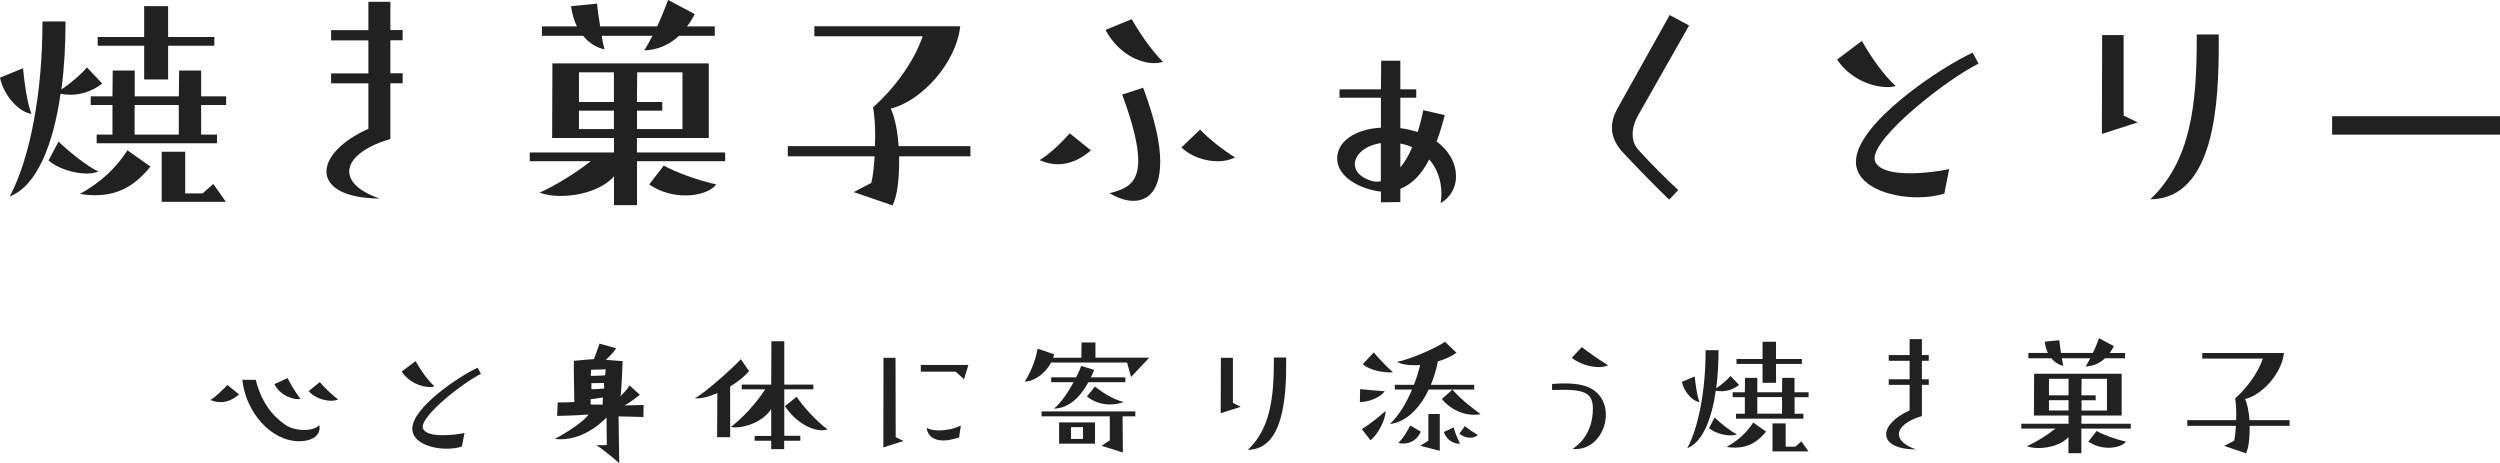 <?xml version="1.0" encoding="UTF-8"?>
<svg id="_レイヤー_2" data-name="レイヤー 2" xmlns="http://www.w3.org/2000/svg" viewBox="0 0 291 53.92">
  <defs>
    <style>
      .cls-1 {
        fill: #212121;
      }
    </style>
  </defs>
  <g id="_レイヤー_1-2" data-name="レイヤー 1">
    <g>
      <path class="cls-1" d="M26.32,11.21h-2.91v-3h-2.56l-.03,3h-5.14v-3h-2.56l-.03,3h-2.53v1.01h2.53v3.45h-1.84v1.01h14.01v-1.01h-1.85v-3.45h2.91v-1.01ZM4.94,2.5v.24c0,7.67-1.34,15.52-3.81,20.13,3.21-1.25,5.08-6.13,5.92-11.96.39.09.77.12,1.16.12,1.28,0,2.59-.44,3.69-1.31l-1.78-1.87c-.51.63-1.78,1.78-2.97,2.56.33-2.52.48-5.23.48-7.91h-2.68ZM19.57,5.32h5.38v-1.01h-5.38V.71h-2.79v3.6h-5.41v1.01h5.41v3.93h2.79v-3.93ZM24.83,21.41l-1.25,1.1h-2.02v-4.85h-2.74v5.83h7.47l-1.46-2.08ZM15.67,12.22h5.14v3.45h-5.14v-3.45ZM14.84,17.49c-1.31,2.05-3.12,3.75-5.53,5.08.63.12,1.25.15,1.81.15,2.71,0,4.67-1.19,6.39-3.33l-2.68-1.9ZM3.66,13.26c-.53-1.37-.86-3.9-.98-5.32l-2.68,1.1c.39,1.93,2.05,3.96,3.66,4.22M11.45,19.96c-1.28-.56-3.57-2.44-4.64-3.48l-1.16,2.2c.92.83,2.85,1.52,4.43,1.52.51,0,.98-.06,1.37-.24"/>
      <path class="cls-1" d="M42.88,14.99c-3.19,1.43-4.88,3.36-4.88,4.97,0,1.76,2,3.12,6.19,3.15-2.41-.83-3.54-1.99-3.54-3.15,0-1.43,1.69-2.88,4.79-3.78v-6.49h1.43v-1.16h-1.43v-3.84h1.43v-1.19h-1.43V.21h-2.56v3.3h-4.34v1.19h4.34v3.84h-4.34v1.16h4.34v5.3Z"/>
      <path class="cls-1" d="M84.4,17.75h-10.26v-1.69h8.36V7.38h-18.2l-.03,8.68h7.2v1.69h-9.81v1.01h7.11c-1.75,1.37-3.98,2.76-5.95,3.66.68.27,1.54.39,2.47.39,2.23,0,4.88-.78,6.18-2.29v3.36h2.68v-5.12h10.26v-1.01ZM83.18,3.07h-3.21c.33-.42.63-.89.9-1.43l-3.1-1.64c-.39,1.01-.8,2.08-1.28,3.07h-6.63c-.15-.95-.3-1.9-.36-2.65l-3.03.3c.12.89.36,1.7.68,2.35h-4.07v1.1h4.79c.68.83,1.55,1.37,2.5,1.58-.12-.39-.24-.95-.32-1.58h5.89c-.3.62-.63,1.19-.95,1.69,1.46-.03,2.86-.59,4.05-1.69h4.16v-1.1ZM77.08,11.87h-2.94l.03-3.45h5.27v6.6h-5.29v-2.14h2.94v-1.01ZM83.36,21.47c-2.23-.51-4.82-1.46-6.1-2.2l-1.69,2.2c1.34.92,2.86,1.28,4.2,1.28,1.63,0,3.03-.51,3.6-1.28M67.39,8.42h4.07v3.45h-4.07v-3.45ZM67.39,12.88h4.07v2.14h-4.07v-2.14Z"/>
      <path class="cls-1" d="M112.95,17.01h-8.35c-.12-1.76-.45-3.39-.92-4.37,3.57-.86,7.64-5.32,8.09-9.58h-16.98v1.16h12.61c-1.04,3.09-3.48,6.25-5.77,8.27.15.86.24,2.05.24,3.3,0,.42-.03.8-.03,1.22h-10.14v1.19h10.11c-.09,1.28-.21,2.44-.39,3.09l-2.05,1.07,4.52,1.55c.53-1.01.77-2.98.77-5.03v-.68h8.3v-1.19Z"/>
      <path class="cls-1" d="M130.62,11c1.34,3.63,1.87,6.04,1.87,7.71,0,2.71-1.49,3.3-3.33,3.78.98.59,1.93.89,2.77.89,1.04,0,3.12-.48,3.12-4.55,0-2.08-.59-4.91-1.99-8.62l-2.44.8ZM128.68,3.48c1.4,2.65,3.84,3.87,5.68,3.87.36,0,.71-.06,1.01-.15-1.46-1.46-2.91-3.66-3.63-4.97l-3.06,1.25ZM137.52,17.16c1.01,1.01,2.71,1.61,4.22,1.61.74,0,1.46-.15,2.02-.45-1.34-.8-3.21-2.29-4.07-3.24l-2.17,2.08ZM124.52,15.52c-.89,1.01-2.29,2.38-3.51,3.12.74.33,1.46.48,2.14.48,1.37,0,2.65-.6,3.84-1.61l-2.47-1.99Z"/>
      <path class="cls-1" d="M163,23.5v-1.52c1.28-.51,2.44-1.61,3.36-3.42.95,1.07,1.42,2.5,1.42,3.96,0,.39-.03.74-.09,1.13,1.19-.71,1.79-1.87,1.79-3.09,0-1.84-1.07-3.21-2.26-4.1.36-.92.63-1.84.95-3.06l-2.5-.57c-.18.92-.41,1.79-.65,2.53-.63-.18-1.28-.36-2.02-.44v-3.54h1.85v-.98h-1.85v-3.33h-2.23l-.03,3.33h-4.82v.98h4.82v3.48c-3.12.18-5.09,1.67-5.09,3.57,0,2.56,3.51,3.75,5.09,3.87v1.25l2.26-.03ZM160.74,21.09c-.18.03-.33.06-.51.06-.59,0-2.53-.59-2.53-2.05,0-.86.86-2.11,3.03-2.44v4.43ZM163,16.71c.51.09.95.24,1.37.42-.27.71-.75,1.61-1.37,2.35v-2.77Z"/>
      <path class="cls-1" d="M195.36,22.13c-1.22-1.1-3.24-3.12-4.61-4.64-.48-.51-.71-1.13-.71-1.88,0-.68.21-1.42.68-2.26l5.89-10.38-2.26-1.22-6.13,10.97c-.36.68-.59,1.4-.59,2.14,0,.92.36,1.87,1.19,2.79,1.46,1.58,3.84,4.02,5.47,5.59l1.07-1.13Z"/>
      <path class="cls-1" d="M226.88,19.69c-1.28.27-2.97.48-4.52.48-3.21,0-4.16-.92-4.16-1.75,0-2.62,8.54-9.28,12.1-11.01l-.68-1.28c-3.72,1.69-13.59,8.24-13.59,12.7,0,2.77,3.75,4.14,7.17,4.14,1.1,0,2.2-.15,3.12-.44l.56-2.83ZM213.83,6.93c1.6,2.38,4.22,3.21,5.89,3.21.39,0,.68-.06.95-.12-1.42-1.28-2.91-3.42-3.95-5.26l-2.88,2.17Z"/>
      <path class="cls-1" d="M258.26,4.01h-2.56v.51c0,7.64-.68,14.22-5.41,18.68,7.56-.06,7.97-11.51,7.97-18.05v-1.13ZM248.83,14.25l-1.64-.8V4.08h-2.5l-.03,11.51,4.16-1.34Z"/>
      <rect class="cls-1" x="271.46" y="13.53" width="19.54" height="2.14"/>
      <g>
        <path class="cls-1" d="M39.36,46.5c-.68-.5-1.68-1.46-2.13-2.03l-1.3,1.06c.58.69,1.7,1.12,2.61,1.12.3,0,.58-.05.82-.15M34.98,46.44c-.45-.58-1.17-1.71-1.5-2.43l-1.53.7c.42.97,1.66,1.75,2.81,1.75.08,0,.15-.02.22-.02M37.17,49.48c-.33.37-1.01.57-1.78.57s-1.6-.2-2.22-.63c-1.55-1.07-2.8-2.76-3.4-5.21h-1.56c.35,3.58,3.21,7.15,6.64,7.15,1.32,0,2.35-.55,2.35-1.55,0-.1-.02-.2-.03-.32M26.47,44.81c-.52.55-1.32,1.35-1.98,1.75.4.16.8.25,1.18.25.77,0,1.48-.32,2.16-.9l-1.36-1.1Z"/>
        <path class="cls-1" d="M54.06,50.4c-.72.15-1.67.26-2.53.26-1.8,0-2.33-.52-2.33-.98,0-1.46,4.78-5.19,6.78-6.16l-.38-.72c-2.08.95-7.61,4.61-7.61,7.11,0,1.55,2.1,2.32,4.02,2.32.62,0,1.23-.08,1.75-.25l.31-1.58ZM46.75,43.25c.9,1.33,2.36,1.8,3.3,1.8.22,0,.38-.03.53-.07-.8-.72-1.63-1.92-2.21-2.95l-1.62,1.22Z"/>
        <path class="cls-1" d="M93.17,50.73h-1.88v-5.41h3.38v-.55h-3.38v-5.05h-1.5l-.02,5.05h-3.43v.55h2.73c-1.13,1.71-2.6,3.31-4,4.38.17.03.35.05.55.05,1.28,0,3.22-.72,4.15-2.13v3.12h-1.93v.56h1.93v.98h1.51v-.98h1.88v-.56ZM84.98,44.99c.91-.55,1.73-1.2,2.21-1.8l-.96-1.38c-.77.88-4.35,4.1-5.36,4.54.08.02.18.02.28.02.65,0,1.5-.23,2.35-.62l-.03,5.14h1.52v-5.91ZM96.33,49.98c-1.22-.87-2.9-2.71-3.6-3.8l-1.37,1.1c1.2,1.78,2.97,2.8,4.3,2.8.23,0,.46-.03.67-.1"/>
        <path class="cls-1" d="M105.16,51.33l-.9-.45-.02-9.23h-1.4l-.02,10.43,2.33-.75ZM112.21,44.15l.51-1.67h-5.54v.78h4.05l.98.88ZM111.85,49.53c-.77.38-1.73.57-2.55.57-.6,0-1.12-.1-1.44-.31.1.88.73,1.48,1.93,1.48.52,0,1.13-.12,1.85-.35l.2-1.38Z"/>
        <path class="cls-1" d="M127.51,41.64v-1.78h-1.62l-.02,1.78h-3.28c.05-.13.08-.27.12-.4l-1.93-.65c-.25,1.47-.93,2.96-1.5,3.83,1.12-.02,2.42-.97,3.07-2.22h8.84l.47,1.68,2.11-2.25h-6.26ZM132.15,47.89h-10.91v.57h7.94v2.79l-.95.64,2.47.78-.03-4.21h1.48v-.57ZM125.86,42.59c-.12.32-.32.8-.6,1.33h-2.9v.57h2.6c-.63,1.18-1.52,2.48-2.28,3.07,1.47-.02,2.85-.97,4.01-3.07h4.3v-.57h-4.02c.13-.26.27-.55.4-.86l-1.52-.47ZM127.46,49.17h-4.18v2.47h4.18v-2.47ZM130.8,46.8c-1.23-.32-2.4-1.05-3.35-1.8l-.93,1.15c.78.63,1.73.93,2.68.93.55,0,1.08-.1,1.6-.28M124.66,49.72h1.4v1.37h-1.4v-1.37Z"/>
        <path class="cls-1" d="M149.71,41.62h-1.43v.28c0,4.28-.38,7.96-3.03,10.46,4.23-.03,4.46-6.45,4.46-10.11v-.63ZM144.43,47.35l-.92-.45v-5.25h-1.4l-.02,6.45,2.33-.75Z"/>
        <path class="cls-1" d="M171.62,44.79h-5.07c.33-.8.62-1.7.82-2.72.86-.26,1.65-.62,2.16-1.01l-1.33-1.28c-.95.67-3.85,1.98-5.58,2.35.51.27,1.18.38,1.91.38.25,0,.5,0,.77-.03-.18.8-.43,1.58-.72,2.31h-2.22v.55h2c-.68,1.65-1.57,3.05-2.57,4.01,1.6-.16,3.33-1.5,4.51-4.01h5.3v-.55ZM167.59,48.19h-1.33v3.1l-.95.6,2.28.58v-4.28ZM172.34,48.2c-1.06-.77-2.27-1.71-3.28-2.85l-1.23,1.1c1.23,1.44,2.71,1.83,3.76,1.83.28,0,.54-.03.75-.08M162.15,43.34c-.72-.62-1.65-1.62-2.25-2.32l-1.27,1.37c.77.7,2.28.96,3.22.96.1,0,.2-.02.3-.02M161.28,47.84c-.7.62-1.98,1.65-2.76,2.11l1.01,1.3c.9-.73,1.75-2.41,1.75-3.38v-.03ZM161.18,45.54c-.88-.05-2.06-.17-2.86-.25l-.03,1.5h.08c1.03,0,2.33-.56,2.81-1.25M164.15,49.53c-.39.78-.85,1.49-1.37,2.03.2.05.38.07.57.07.88,0,1.66-.5,2.03-1.39l-1.23-.72ZM169.94,51.65c-.28-.62-.57-1.25-.73-1.9l-1.15.53c.33.98,1.18,1.37,1.78,1.37h.1ZM172.02,50.63c-.51-.31-1.08-.65-1.5-1.03l-.65.87c.4.35.86.48,1.27.48.37,0,.68-.12.88-.32"/>
        <path class="cls-1" d="M180.66,45.4c.47-.02.9-.03,1.32-.03,2.61,0,3.43.52,3.43,2.2,0,3.08-1.91,4.4-2.37,4.68.13.02.25.02.37.02,2.13,0,3.51-2.03,3.51-4,0-1.5-.82-2.97-2.73-3.43-.6-.15-1.3-.21-2.1-.21-.45,0-.93.02-1.43.07v.72ZM182.95,41.65c.82.64,2.05,1.08,3.13,1.08.4,0,.78-.07,1.12-.2-1.07-.65-2.37-1.58-3.08-2.13l-1.17,1.25Z"/>
        <path class="cls-1" d="M210.51,45.66h-1.63v-1.68h-1.43l-.02,1.68h-2.88v-1.68h-1.43l-.02,1.68h-1.42v.57h1.42v1.93h-1.03v.57h7.85v-.57h-1.03v-1.93h1.63v-.57ZM198.53,40.77v.13c0,4.3-.75,8.69-2.13,11.27,1.8-.7,2.85-3.43,3.32-6.7.22.05.43.07.65.07.72,0,1.45-.25,2.06-.73l-1-1.05c-.28.35-1,1-1.66,1.43.18-1.42.27-2.93.27-4.43h-1.5ZM206.73,42.36h3.01v-.57h-3.01v-2.01h-1.57v2.01h-3.03v.57h3.03v2.2h1.57v-2.2ZM209.68,51.37l-.7.62h-1.13v-2.71h-1.53v3.26h4.18l-.81-1.16ZM204.55,46.22h2.88v1.93h-2.88v-1.93ZM204.08,49.17c-.73,1.15-1.75,2.1-3.1,2.85.35.07.7.08,1.01.08,1.52,0,2.61-.67,3.58-1.86l-1.5-1.06ZM197.82,46.8c-.3-.77-.48-2.18-.55-2.98l-1.5.62c.21,1.08,1.15,2.22,2.05,2.37M202.18,50.55c-.72-.32-2-1.37-2.6-1.95l-.65,1.23c.51.46,1.6.85,2.48.85.28,0,.55-.03.77-.13"/>
        <path class="cls-1" d="M222.28,47.77c-1.78.8-2.73,1.88-2.73,2.78,0,.98,1.12,1.75,3.46,1.76-1.35-.47-1.98-1.12-1.98-1.76,0-.8.95-1.62,2.68-2.12v-3.63h.8v-.65h-.8v-2.15h.8v-.67h-.8v-1.85h-1.43v1.85h-2.43v.67h2.43v2.15h-2.43v.65h2.43v2.96Z"/>
        <path class="cls-1" d="M248.03,49.32h-5.75v-.95h4.68v-4.87h-10.19l-.02,4.87h4.03v.95h-5.5v.57h3.98c-.98.77-2.23,1.55-3.33,2.05.38.15.87.21,1.38.21,1.25,0,2.73-.43,3.46-1.28v1.88h1.5v-2.86h5.75v-.57ZM247.35,41.09h-1.79c.18-.23.35-.5.5-.8l-1.73-.92c-.22.57-.45,1.17-.72,1.71h-3.71c-.08-.53-.16-1.06-.2-1.48l-1.7.17c.07.5.2.95.38,1.31h-2.28v.62h2.68c.38.47.86.77,1.4.88-.06-.22-.13-.53-.18-.88h3.3c-.17.35-.35.67-.53.95.82-.02,1.6-.33,2.26-.95h2.33v-.62ZM243.93,46.02h-1.65l.02-1.93h2.95v3.7h-2.96v-1.2h1.65v-.57ZM247.45,51.4c-1.25-.28-2.7-.82-3.41-1.23l-.95,1.23c.75.51,1.6.72,2.35.72.91,0,1.7-.28,2.02-.72M238.5,44.09h2.28v1.93h-2.28v-1.93ZM238.5,46.58h2.28v1.2h-2.28v-1.2Z"/>
        <path class="cls-1" d="M266.52,48.9h-4.68c-.07-.98-.25-1.9-.52-2.45,2-.48,4.28-2.98,4.53-5.36h-9.51v.65h7.06c-.58,1.73-1.95,3.5-3.23,4.63.08.48.13,1.15.13,1.85,0,.23-.02.45-.02.68h-5.68v.67h5.66c-.05.72-.11,1.37-.21,1.73l-1.15.6,2.53.86c.3-.57.43-1.66.43-2.81v-.38h4.65v-.67Z"/>
        <path class="cls-1" d="M66.79,42s2.07-.2,2.35-.2c0,0,.6-1.63.65-1.8l1.93.54s-.38.64-1.21,1.34c.62.07,1.94.15,1.96.15,0,0-.11,3.36-.24,4.08.41-.41.72-.72,1.06-1.24l1.19,1.09s-1.27,1.01-1.81,1.23l2.25-.05-.03,1.4s-2.66-.08-2.89-.07l.08,5.44s-1.54-1.37-2.66-2.09c0,0,.93.02,1.21-.03,0,0-.02-1.85-.03-3.2,0,0-2.58,2.92-6.01,2.5,0,0,3.05-1.62,3.92-2.84,0,0-2.07.15-3.66.16l.07-1.57s1.21.02,1.93-.05c0,0-.08-4.08-.05-4.8M68.75,47.08c.28.02,1.4.02,1.4.02l.02-.83-1.42.2v.62ZM68.77,43.75c1.09,0,1.68-.07,1.68-.07l.05-.69-1.7.05-.03.7ZM70.29,44.58l-1.45.02v.69c.38.05,1.49-.07,1.49-.07l-.03-.64Z"/>
      </g>
    </g>
  </g>
</svg>